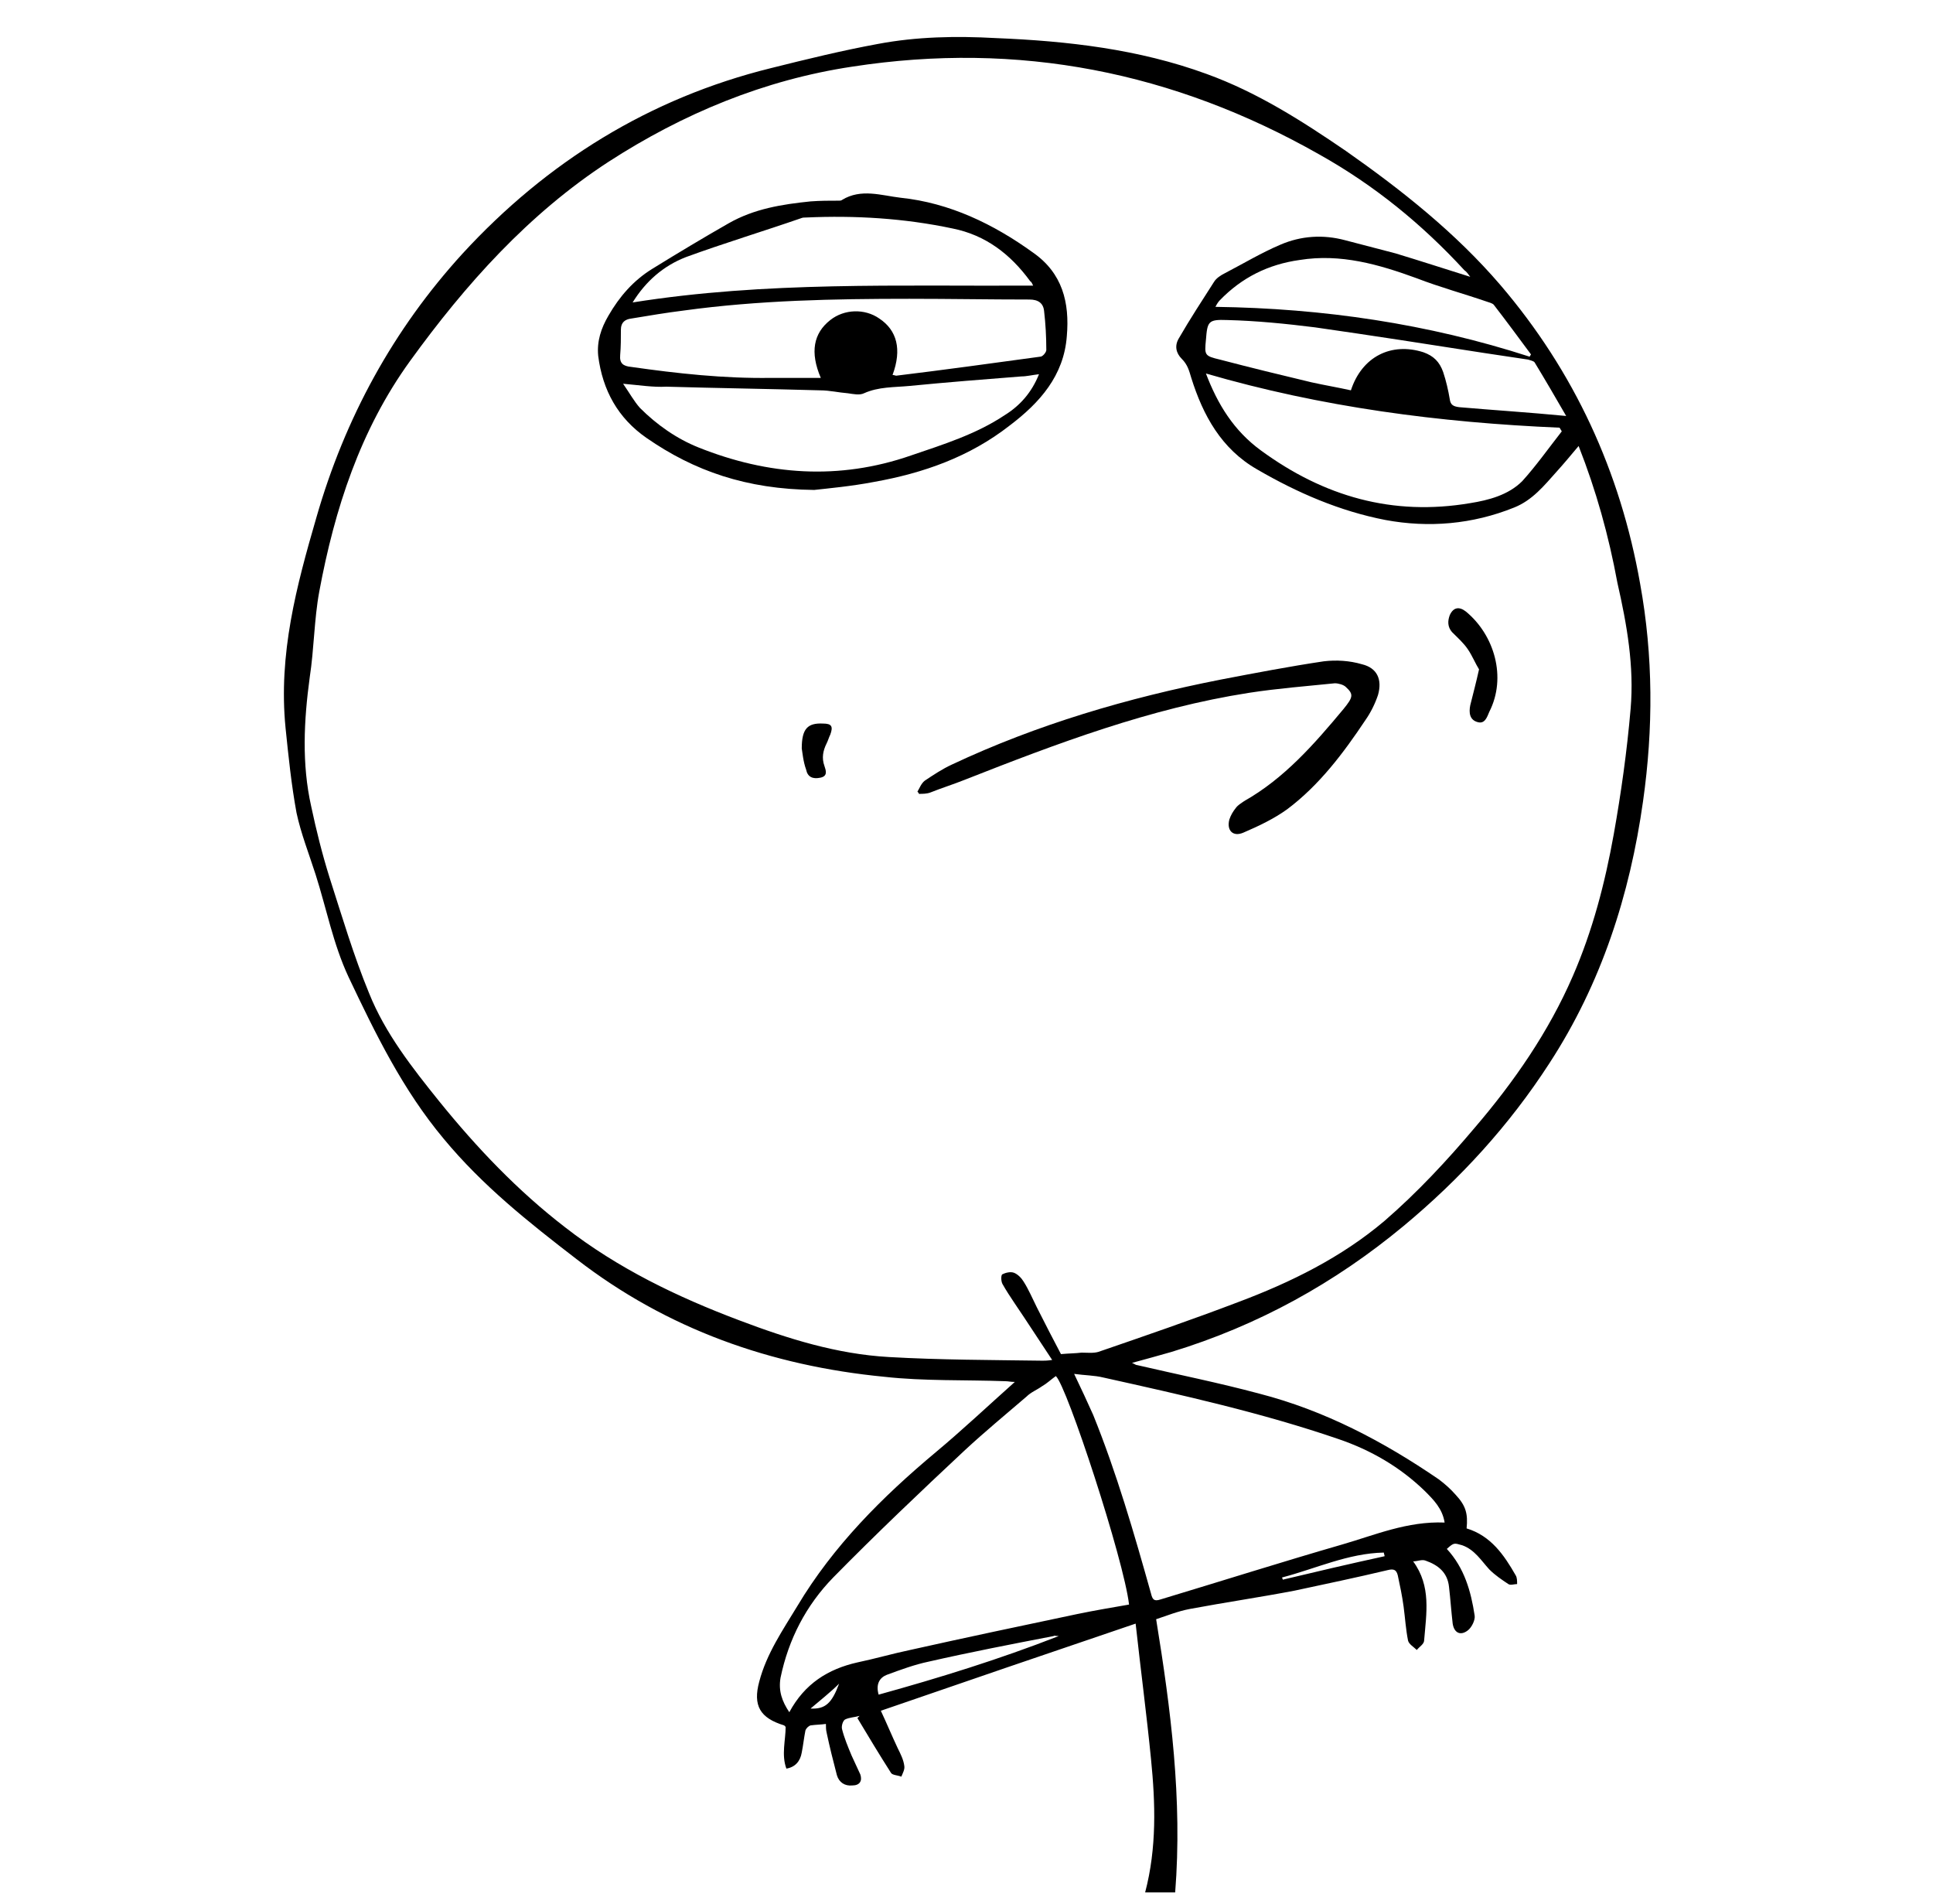 <?xml version="1.0" encoding="utf-8"?>
<!-- Generator: Adobe Illustrator 16.0.0, SVG Export Plug-In . SVG Version: 6.00 Build 0)  -->
<svg xmlns="http://www.w3.org/2000/svg" xmlns:xlink="http://www.w3.org/1999/xlink" id="Layer_1" x="0px" y="0px" width="264px" height="260px" viewBox="0 0 264 260">
<g id="i3tD36_1_">
	<g>
		<g>
			<path fill="none" d="M36.5,2.1c63.8,0,127.7,0,191.5,0c0,85.5,0,171,0,256.6c-63.8,0-127.7,0-191.5,0     C36.5,173.1,36.5,87.6,36.5,2.1z M160.5,258.4c1-12.6-0.6-25-2.5-37.4c1.5-0.5,3-1.1,4.6-1.4c4.7-0.9,9.5-1.6,14.3-2.5     c4.3-0.8,8.5-1.8,12.7-2.8c0.8-0.2,1.2-0.1,1.4,0.7c0.3,1.4,0.6,2.9,0.8,4.3c0.2,1.5,0.3,3.1,0.6,4.6c0.1,0.5,0.8,0.8,1.2,1.3     c0.4-0.4,1-0.8,1-1.3c0.3-3.6,1-7.3-1.5-10.8c0.6-0.1,1.2-0.3,1.7-0.1c1.7,0.6,3,1.7,3.2,3.6c0.2,1.7,0.3,3.3,0.5,5     c0.2,1.3,1.1,1.8,2.1,0.9c0.5-0.4,1-1.4,0.9-2c-0.6-3.3-1.5-6.5-3.8-9.1c1-0.9,1-0.8,2.1-0.5c1.7,0.5,2.6,2.1,3.7,3.3     c0.7,0.8,1.6,1.4,2.6,2c0.3,0.2,0.8,0,1.2,0c-0.1-0.4,0-0.9-0.2-1.2c-1.6-2.8-3.4-5.4-6.7-6.4c0.2-2-0.1-3.2-1.5-4.6     c-0.7-0.8-1.5-1.5-2.3-2.1c-7.5-5.2-15.5-9.5-24.5-11.7c-5.5-1.4-11.1-2.6-16.7-3.9c-0.2-0.1-0.4-0.2-0.7-0.3     c1.9-0.5,3.7-1,5.4-1.5c11.7-3.5,22.3-9.3,31.7-17.2c7.7-6.4,14.5-13.8,19.9-22.2c7.1-10.9,10.9-23,12.8-35.8     c1.4-9.9,1.4-19.9-0.4-29.7c-2.7-15.3-9-29-19.1-40.8c-6.1-7.2-13.4-13-21.1-18.3c-6-4.2-12.1-8-19-10.5     c-9.3-3.4-19-4.4-28.8-4.9C130.6,4.9,125.2,5,119.9,6c-4.9,0.9-9.7,2.1-14.6,3.3c-16.6,4.1-30.6,12.8-42.1,25.3     c-9.6,10.4-16.1,22.5-20,36.1C40.5,80,38,89.3,38.9,99.2c0.4,3.9,0.8,7.8,1.5,11.6c0.6,2.9,1.7,5.6,2.6,8.4     c1.5,4.6,2.4,9.5,4.5,14c3.7,7.8,7.5,15.4,13,22.1c5.3,6.3,11.7,11.3,18.1,16.4c12.4,9.6,26.6,14.6,42.1,16.1     c5.5,0.5,11,0.4,16.5,0.6c0.3,0,0.6,0,1.3,0.1c-3.8,3.4-7.2,6.6-10.8,9.6c-7.3,6.1-14,12.8-18.9,21c-2,3.3-4.2,6.5-5.2,10.3     c-0.9,3.3,0.1,5,3.4,6c0.1,0,0.1,0.1,0.2,0.2c0,1.9-0.6,3.8,0.1,5.7c1.2-0.3,1.9-1,2.1-2.2c0.2-1,0.2-2,0.5-3     c0.1-0.3,0.4-0.7,0.7-0.7c0.6-0.2,1.3-0.2,2.1-0.2c0,0.5,0.1,0.9,0.1,1.2c0.5,1.9,0.9,3.9,1.4,5.8c0.3,1,1.1,1.5,2.1,1.4     c1-0.1,1.4-0.6,1.1-1.5c-0.3-0.9-0.8-1.7-1.2-2.6c-0.5-1.2-1-2.4-1.3-3.6c-0.1-0.4,0.1-1.1,0.4-1.3c0.6-0.3,1.3-0.4,2-0.5     c-0.1,0.1-0.2,0.2-0.3,0.3c1.5,2.5,3,5,4.6,7.5c0.2,0.3,0.9,0.4,1.4,0.5c0.1-0.5,0.5-1.1,0.4-1.5c-0.2-0.8-0.6-1.6-0.9-2.4     c-0.8-1.7-1.5-3.4-2.3-5.1c11.6-4,23-7.8,34.8-11.9c0.7,6.4,1.5,12.4,2.1,18.5c0.6,6.1,0.8,12.2-0.8,18.2     C157.8,258.4,159.1,258.4,160.5,258.4z"/>
			<path fill-rule="evenodd" d="M160.5,258.4c-1.5,0-2.7,0-4.1,0c1.6-6.1,1.4-12.2,0.8-18.2c-0.6-6.1-1.4-12.1-2.1-18.5     c-11.8,4-23.2,7.9-34.8,11.9c0.8,1.7,1.5,3.4,2.3,5.1c0.4,0.8,0.8,1.6,0.9,2.4c0.1,0.5-0.2,1-0.4,1.5c-0.5-0.2-1.2-0.2-1.4-0.5     c-1.6-2.5-3.1-5-4.6-7.5c0.1-0.1,0.2-0.2,0.3-0.3c-0.7,0.2-1.4,0.2-2,0.5c-0.3,0.2-0.5,0.9-0.4,1.3c0.3,1.2,0.8,2.4,1.3,3.6     c0.4,0.9,0.8,1.7,1.2,2.6c0.3,0.9-0.1,1.5-1.1,1.5c-1,0.1-1.8-0.4-2.1-1.4c-0.5-1.9-1-3.9-1.4-5.8c-0.1-0.4-0.1-0.8-0.1-1.2     c-0.7,0.1-1.4,0.1-2.1,0.2c-0.3,0.1-0.6,0.4-0.7,0.7c-0.2,1-0.3,2-0.5,3c-0.2,1.2-0.9,2-2.1,2.2c-0.7-1.9-0.1-3.9-0.1-5.7     c-0.1-0.1-0.2-0.2-0.2-0.2c-3.3-1-4.3-2.7-3.4-6c1-3.8,3.2-7,5.2-10.3c4.9-8.2,11.6-14.9,18.9-21c3.6-3,7.1-6.3,10.8-9.6     c-0.6,0-0.9-0.1-1.3-0.1c-5.5-0.2-11.1,0-16.5-0.6c-15.5-1.5-29.7-6.5-42.1-16.1c-6.5-5-12.8-10-18.1-16.4     c-5.6-6.7-9.3-14.3-13-22.1c-2.1-4.5-3-9.3-4.5-14c-0.9-2.8-2-5.6-2.6-8.4c-0.7-3.8-1.1-7.7-1.5-11.6C38,89.3,40.5,80,43.2,70.7     c3.9-13.6,10.5-25.7,20-36.1c11.5-12.5,25.5-21.2,42.1-25.3c4.8-1.2,9.7-2.4,14.6-3.3c5.3-1,10.7-1.1,16.1-0.8     c9.8,0.4,19.5,1.5,28.8,4.9c6.9,2.5,13,6.4,19,10.5c7.7,5.4,15,11.2,21.1,18.3c10.1,11.8,16.4,25.5,19.1,40.8     c1.8,9.9,1.8,19.8,0.4,29.7c-1.8,12.8-5.7,24.9-12.8,35.8c-5.5,8.5-12.2,15.8-19.9,22.2c-9.4,7.8-19.9,13.6-31.7,17.2     c-1.8,0.5-3.5,1-5.4,1.5c0.3,0.1,0.5,0.3,0.7,0.3c5.6,1.3,11.1,2.4,16.7,3.9c8.9,2.3,16.9,6.5,24.5,11.7c0.8,0.6,1.6,1.3,2.3,2.1     c1.4,1.5,1.7,2.6,1.5,4.6c3.3,1,5.1,3.6,6.7,6.4c0.2,0.3,0.2,0.8,0.2,1.2c-0.4,0-0.9,0.2-1.2,0c-0.9-0.6-1.8-1.2-2.6-2     c-1.1-1.2-2-2.7-3.7-3.3c-1.1-0.3-1.1-0.4-2.1,0.5c2.4,2.6,3.3,5.8,3.8,9.1c0.1,0.6-0.4,1.6-0.9,2c-1,0.8-1.9,0.4-2.1-0.9     c-0.2-1.7-0.3-3.3-0.5-5c-0.2-2-1.5-3-3.2-3.6c-0.5-0.2-1.1,0.1-1.7,0.1c2.5,3.4,1.8,7.1,1.5,10.8c0,0.5-0.7,0.9-1,1.3     c-0.4-0.4-1.1-0.8-1.2-1.3c-0.3-1.5-0.4-3.1-0.6-4.6c-0.2-1.5-0.5-2.9-0.8-4.3c-0.2-0.8-0.6-0.9-1.4-0.7c-4.2,1-8.5,1.9-12.7,2.8     c-4.7,0.9-9.5,1.6-14.3,2.5c-1.6,0.3-3.1,0.9-4.6,1.4C159.9,233.4,161.5,245.7,160.5,258.4z M215.6,60.9c-1.1,1.3-2,2.4-3,3.5     c-1.7,1.9-3.3,3.9-5.8,4.9c-5.7,2.3-11.7,2.8-17.6,1.7c-6.2-1.2-12-3.7-17.5-6.9c-4.9-2.8-7.4-7.4-9-12.5c-0.3-1-0.5-1.8-1.3-2.6     c-0.8-0.8-1-1.8-0.4-2.8c1.5-2.6,3.2-5.2,4.8-7.7c0.3-0.5,0.9-0.9,1.5-1.2c2.5-1.3,5-2.8,7.6-3.9c2.8-1.2,5.8-1.4,8.8-0.6     c2.3,0.6,4.6,1.2,6.9,1.8c3.3,1,6.7,2.1,10.2,3.2c-0.3-0.4-0.5-0.7-0.8-0.9c-5.8-6.3-12.3-11.6-19.8-15.8     c-19.9-11.3-41.1-15.5-63.8-12c-12,1.8-23.1,6.4-33.3,13C72.2,29.2,63.6,38.8,56,49.3c-6.8,9.4-10.3,20.2-12.4,31.5     c-0.7,3.8-0.7,7.8-1.3,11.7c-0.8,5.9-1.1,11.8,0.2,17.6c0.7,3.3,1.5,6.5,2.5,9.7c1.7,5.3,3.3,10.7,5.4,15.8     c2.2,5.5,5.9,10.2,9.6,14.8c5.1,6.3,10.7,12.2,17.2,17.2c7.2,5.6,15.3,9.5,23.8,12.7c6.6,2.5,13.3,4.6,20.4,5     c7,0.4,14,0.4,21,0.5c0.3,0,0.6,0,1.3-0.1c-1.8-2.7-3.4-5.2-5.1-7.7c-0.6-0.9-1.2-1.8-1.7-2.7c-0.2-0.4-0.2-1.2,0-1.3     c0.4-0.2,1.1-0.4,1.6-0.2c0.5,0.2,1,0.7,1.3,1.2c0.7,1.1,1.2,2.3,1.8,3.5c1.1,2.2,2.3,4.5,3.3,6.4c1.1-0.1,2-0.1,2.8-0.2     c0.8,0,1.6,0.1,2.3-0.1c6.4-2.2,12.8-4.4,19.1-6.8c7.2-2.7,14.1-6.1,20-11.1c4.5-3.9,8.5-8.2,12.3-12.7     c5.4-6.3,10.1-13.1,13.4-20.7c2.7-6.2,4.4-12.7,5.6-19.4c1-5.6,1.8-11.3,2.3-17.1c0.5-5.8-0.5-11.5-1.8-17.2     C219.7,73.1,218,67,215.6,60.9z M107.8,233.8c2.1-3.9,5.3-5.9,9.3-6.8c2.4-0.5,4.8-1.2,7.2-1.7c7.6-1.7,15.2-3.3,22.8-4.9     c2.4-0.5,4.8-0.9,7.1-1.3c-0.7-6.1-8.5-29.9-10-31.2c-0.7,0.5-1.2,1-1.9,1.4c-0.7,0.5-1.5,0.8-2.1,1.4c-2.8,2.4-5.7,4.8-8.4,7.3     c-6.1,5.7-12.2,11.5-18,17.4c-3.7,3.8-6.1,8.4-7.2,13.7C106.3,230.9,106.8,232.3,107.8,233.8z M197.3,207.9     c-0.3-1.9-1.5-3.1-2.7-4.3c-3.4-3.3-7.4-5.6-11.8-7.1c-10.5-3.6-21.3-6-32.1-8.4c-1.2-0.3-2.6-0.3-4-0.5c1,2.1,1.8,3.8,2.6,5.6     c3.2,7.9,5.6,16.2,7.9,24.4c0.2,0.8,0.4,1.1,1.3,0.8c8.3-2.5,16.5-5.1,24.8-7.5C187.8,209.6,192.2,207.7,197.3,207.9z      M213.3,58.9c-0.1-0.2-0.2-0.3-0.3-0.5c-16.4-0.7-32.5-2.8-48.3-7.4c1.6,4.2,3.8,7.8,7.5,10.5c8.6,6.3,18,9,28.6,7.2     c2.5-0.4,5.2-1.1,7.1-3C209.8,63.6,211.5,61.2,213.3,58.9z M213.9,56.8c-1.5-2.6-2.9-5-4.3-7.3c-0.1-0.2-0.6-0.3-0.9-0.4     c-2-0.3-4-0.6-6-0.9c-7.7-1.2-15.4-2.4-23.1-3.5c-4-0.5-8-0.9-12-1c-2.6-0.1-2.7,0.2-2.9,2.7c-0.2,2.1-0.2,2.2,1.9,2.7     c4.2,1.1,8.3,2.1,12.5,3.1c1.8,0.4,3.6,0.7,5.4,1.1c1.5-4.6,5.5-6.6,9.9-5.2c1.4,0.5,2.2,1.3,2.7,2.7c0.4,1.2,0.7,2.5,0.9,3.7     c0.1,0.8,0.5,1,1.3,1.1C203.9,56,208.7,56.3,213.9,56.8z M208.9,48.7c0.1-0.1,0.1-0.2,0.2-0.3c-1.7-2.3-3.4-4.6-5.1-6.8     c-0.2-0.2-0.6-0.3-0.9-0.4c-3.2-1.1-6.5-2-9.6-3.2c-5.2-1.9-10.4-3.4-16-2.5c-4.3,0.6-7.9,2.4-10.9,5.5c-0.2,0.2-0.4,0.5-0.6,0.9     C180.7,42.1,195,44.2,208.9,48.7z M120,231.4c8.3-2.3,16.4-4.8,24.6-8c-0.5,0-0.6-0.1-0.7,0c-5.7,1.1-11.4,2.2-17.1,3.5     c-1.9,0.4-3.8,1.1-5.7,1.8C120.1,229.1,119.6,230,120,231.4z M175.1,215.4c0,0.1,0.1,0.2,0.1,0.3c4.6-1.1,9.3-2.2,13.9-3.2     c0-0.2-0.1-0.3-0.1-0.5C184.1,212.1,179.7,214.2,175.1,215.4z M110.7,233.3c2,0.1,2.9-0.7,3.9-3.4     C113.4,231.1,112.1,232.1,110.7,233.3z"/>
			<path fill-rule="evenodd" fill="none" d="M215.6,60.9c2.4,6.1,4.1,12.3,5.5,18.5c1.3,5.7,2.3,11.4,1.8,17.2     c-0.5,5.7-1.3,11.4-2.3,17.1c-1.2,6.6-2.9,13.2-5.6,19.4c-3.3,7.7-8.1,14.4-13.4,20.7c-3.8,4.5-7.8,8.9-12.3,12.7     c-5.9,5-12.8,8.4-20,11.1c-6.3,2.4-12.7,4.6-19.1,6.8c-0.7,0.2-1.6,0.1-2.3,0.1c-0.9,0-1.7,0.1-2.8,0.2c-1-2-2.1-4.2-3.3-6.4     c-0.6-1.2-1.1-2.4-1.8-3.5c-0.3-0.5-0.8-1-1.3-1.2c-0.5-0.2-1.1,0-1.6,0.2c-0.2,0.1-0.1,0.9,0,1.3c0.5,0.9,1.1,1.8,1.7,2.7     c1.6,2.5,3.3,5,5.1,7.7c-0.7,0.1-1,0.1-1.3,0.1c-7-0.2-14-0.1-21-0.5c-7.1-0.4-13.8-2.5-20.4-5c-8.5-3.2-16.6-7.1-23.8-12.7     c-6.5-5-12-10.9-17.2-17.2c-3.7-4.6-7.4-9.3-9.6-14.8c-2.1-5.2-3.7-10.5-5.4-15.8c-1-3.2-1.8-6.4-2.5-9.7     c-1.3-5.8-1.1-11.7-0.2-17.6c0.5-3.9,0.6-7.8,1.3-11.7c2.1-11.3,5.5-22,12.4-31.5c7.6-10.5,16.2-20.1,27.1-27.2     c10.2-6.6,21.3-11.2,33.3-13c22.6-3.5,43.9,0.8,63.8,12c7.5,4.2,14,9.5,19.8,15.8c0.2,0.3,0.4,0.5,0.8,0.9     c-3.5-1.1-6.8-2.2-10.2-3.2c-2.3-0.7-4.6-1.2-6.9-1.8c-3-0.8-6-0.6-8.8,0.6c-2.6,1.1-5.1,2.6-7.6,3.9c-0.6,0.3-1.1,0.7-1.5,1.2     c-1.7,2.5-3.3,5.1-4.8,7.7c-0.5,0.9-0.4,2,0.4,2.8c0.8,0.7,1,1.6,1.3,2.6c1.7,5.1,4.2,9.7,9,12.5c5.5,3.2,11.3,5.7,17.5,6.9     c6,1.2,11.9,0.6,17.6-1.7c2.5-1,4.1-3,5.8-4.9C213.5,63.3,214.5,62.1,215.6,60.9z M111.2,66.9c1.9-0.2,5.1-0.5,8.4-1     c6.7-1.1,13-3.4,18.5-7.7c4-3.2,7.3-6.8,7.8-12.2c0.4-4.6-0.6-8.6-4.6-11.4c-5.5-3.9-11.4-6.8-18.1-7.5c-2.7-0.3-5.4-1.3-8,0.3     c-0.1,0.1-0.2,0-0.4,0.1c-1.3,0-2.6,0-3.9,0.1c-3.9,0.4-7.8,1-11.2,3c-3.5,2-7,4.1-10.4,6.2c-2.6,1.6-4.5,3.8-6,6.4     c-1,1.7-1.6,3.5-1.4,5.5c0.5,4.7,2.7,8.5,6.6,11.2C94.7,64.3,101.9,66.8,111.2,66.9z M125.3,108.1c0.1,0.1,0.2,0.2,0.3,0.4     c0.5-0.1,1.1-0.1,1.6-0.2c1.5-0.5,3.1-1,4.6-1.7c12.6-5.1,25.3-9.9,38.9-11.9c3.9-0.6,7.8-0.9,11.7-1.3c0.5,0,1.1,0.1,1.5,0.5     c1,1,1,1.5-0.3,3c-4,4.8-8,9.5-13.6,12.6c-0.4,0.2-0.8,0.5-1.1,0.9c-0.4,0.5-0.8,1-0.9,1.6c-0.4,1.5,0.5,2.4,1.9,1.8     c2.1-0.9,4.2-1.8,6-3.2c4.4-3.3,7.6-7.7,10.7-12.2c0.7-1,1.3-2.2,1.7-3.4c0.7-2-0.1-3.7-2.2-4.2c-1.7-0.4-3.5-0.6-5.2-0.4     c-4.7,0.7-9.4,1.6-14.1,2.5c-12.7,2.4-25,6.1-36.7,11.6c-1.3,0.6-2.5,1.4-3.7,2.2C125.8,107,125.6,107.6,125.3,108.1z M202,91.4     c-0.4,1.8-0.8,3.3-1.1,4.8c-0.2,0.9-0.1,1.9,1,2.3c1.1,0.3,1.3-0.7,1.6-1.4c2.4-4.7,0.7-10.5-3.2-13.7c-0.9-0.7-1.7-0.6-2.2,0.5     c-0.4,0.8-0.4,1.6,0.3,2.3c0.7,0.8,1.5,1.5,2.2,2.4C201.1,89.6,201.6,90.6,202,91.4z M109.5,102.2c0.1,0.6,0.2,1.7,0.5,2.9     c0.2,1,1,1.2,1.9,1.1c1.1-0.2,0.8-1,0.6-1.6c-0.3-1.1-0.2-2.1,0.3-3.1c0.2-0.4,0.4-0.8,0.5-1.2c0.4-1.1,0.2-1.4-1-1.5     C110.3,98.7,109.5,99.6,109.5,102.2z"/>
			<path fill-rule="evenodd" fill="none" d="M107.8,233.8c-1.1-1.5-1.5-3-1.2-4.7c1.1-5.3,3.5-9.9,7.2-13.7c5.8-6,11.9-11.7,18-17.4     c2.7-2.6,5.6-4.9,8.4-7.3c0.6-0.5,1.4-0.9,2.1-1.4c0.6-0.4,1.2-0.9,1.9-1.4c1.5,1.3,9.3,25,10,31.2c-2.4,0.4-4.8,0.8-7.1,1.3     c-7.6,1.6-15.2,3.3-22.8,4.9c-2.4,0.5-4.8,1.2-7.2,1.7C113.1,227.9,109.9,230,107.8,233.8z"/>
			<path fill-rule="evenodd" fill="none" d="M197.3,207.9c-5.1-0.2-9.6,1.7-14.1,3c-8.3,2.4-16.5,5-24.8,7.5c-0.9,0.3-1.1,0-1.3-0.8     c-2.2-8.3-4.6-16.5-7.9-24.4c-0.7-1.8-1.6-3.5-2.6-5.6c1.5,0.2,2.8,0.2,4,0.5c10.8,2.4,21.6,4.8,32.1,8.4     c4.4,1.5,8.4,3.8,11.8,7.1C195.9,204.8,197.1,206,197.3,207.9z"/>
			<path fill-rule="evenodd" fill="none" d="M213.3,58.9c-1.8,2.3-3.5,4.8-5.5,6.9c-1.8,1.9-4.5,2.6-7.1,3     c-10.6,1.8-20-0.9-28.6-7.2c-3.6-2.7-5.8-6.3-7.5-10.5c15.8,4.6,32,6.7,48.3,7.4C213.1,58.6,213.2,58.7,213.3,58.9z"/>
			<path fill-rule="evenodd" fill="none" d="M213.9,56.8c-5.2-0.4-9.9-0.8-14.7-1.2c-0.7-0.1-1.1-0.2-1.3-1.1     c-0.2-1.3-0.5-2.5-0.9-3.7c-0.4-1.3-1.3-2.2-2.7-2.7c-4.4-1.4-8.4,0.5-9.9,5.2c-1.8-0.4-3.6-0.7-5.4-1.1c-4.2-1-8.4-2-12.5-3.1     c-2.1-0.5-2-0.6-1.9-2.7c0.2-2.5,0.3-2.8,2.9-2.7c4,0.2,8,0.5,12,1c7.7,1.1,15.4,2.3,23.1,3.5c2,0.3,4,0.6,6,0.9     c0.3,0.1,0.8,0.2,0.9,0.4C211,51.8,212.4,54.2,213.9,56.8z"/>
			<path fill-rule="evenodd" fill="none" d="M208.9,48.7c-13.9-4.5-28.2-6.6-43-6.9c0.2-0.4,0.4-0.7,0.6-0.9c3-3.1,6.6-4.9,10.9-5.5     c5.6-0.8,10.8,0.6,16,2.5c3.2,1.2,6.4,2.1,9.6,3.2c0.3,0.1,0.8,0.2,0.9,0.4c1.7,2.3,3.4,4.6,5.1,6.8     C209,48.5,209,48.6,208.9,48.7z"/>
			<path fill-rule="evenodd" fill="none" d="M120,231.4c-0.4-1.4,0.1-2.3,1.1-2.7c1.8-0.7,3.7-1.4,5.7-1.8     c5.7-1.2,11.4-2.3,17.1-3.5c0.1,0,0.2,0,0.7,0C136.4,226.6,128.3,229.1,120,231.4z"/>
			<path fill-rule="evenodd" fill="none" d="M175.1,215.4c4.6-1.2,9-3.4,13.9-3.4c0,0.2,0.1,0.3,0.1,0.5c-4.6,1.1-9.3,2.2-13.9,3.2     C175.2,215.7,175.2,215.6,175.1,215.4z"/>
			<path fill-rule="evenodd" fill="none" d="M110.7,233.3c1.4-1.2,2.6-2.3,3.9-3.4C113.6,232.7,112.7,233.5,110.7,233.3z"/>
			<path fill-rule="evenodd" d="M111.2,66.9c-9.3-0.1-16.4-2.6-22.9-7.1c-3.9-2.7-6-6.5-6.6-11.2c-0.2-2,0.4-3.8,1.4-5.5     c1.5-2.6,3.4-4.8,6-6.4c3.4-2.1,6.9-4.2,10.4-6.2c3.5-2,7.3-2.6,11.2-3c1.3-0.1,2.6-0.1,3.9-0.1c0.1,0,0.3,0,0.4-0.1     c2.6-1.6,5.4-0.6,8-0.3c6.7,0.7,12.7,3.6,18.1,7.5c4,2.8,5,6.8,4.6,11.4c-0.4,5.4-3.7,9.1-7.8,12.2c-5.5,4.3-11.8,6.5-18.5,7.7     C116.3,66.4,113,66.7,111.2,66.9z M121.9,51.2c0.2,0,0.4,0.1,0.5,0.1c6.6-0.8,13.1-1.7,19.7-2.6c0.3,0,0.8-0.6,0.8-0.9     c0-1.8-0.1-3.6-0.3-5.3c-0.1-1.1-0.8-1.6-2-1.6c-5.5,0-10.9-0.1-16.4-0.1c-10.3,0-20.6,0.2-30.8,1.6c-2.4,0.3-4.8,0.7-7.2,1.1     c-0.8,0.1-1.4,0.5-1.4,1.5c0,1.2,0,2.3-0.1,3.5c-0.1,1.1,0.4,1.5,1.5,1.6c6.3,0.9,12.7,1.6,19.1,1.5c2.2,0,4.5,0,6.8,0     c-1.5-3.5-1-6.1,1.3-7.9c1.9-1.5,4.7-1.6,6.7-0.2C122.5,45.1,123.2,47.7,121.9,51.2z M85.1,52.4c0.9,1.3,1.5,2.4,2.3,3.3     c2.3,2.3,5,4.2,8,5.4c9.5,3.8,19.2,4.5,29,1.1c4.4-1.5,8.9-2.9,12.8-5.5c2.1-1.3,3.7-3.1,4.7-5.6c-0.9,0.1-1.7,0.3-2.4,0.3     c-5.1,0.4-10.2,0.8-15.3,1.3c-2.1,0.2-4.2,0.1-6.2,1c-0.6,0.3-1.5,0.1-2.2,0c-1.3-0.1-2.5-0.4-3.8-0.4c-7-0.2-14-0.3-21-0.5     C89.2,52.9,87.4,52.6,85.1,52.4z M141.1,39c-0.1-0.2-0.2-0.5-0.4-0.6c-2.7-3.7-6.1-6.3-10.6-7.2c-6.6-1.4-13.3-1.8-20-1.5     c-0.2,0-0.5,0-0.7,0.1c-5.2,1.8-10.5,3.4-15.7,5.3c-3.1,1.2-5.5,3.3-7.3,6.2C104.6,38.4,122.8,39.1,141.1,39z"/>
			<path fill-rule="evenodd" d="M125.3,108.1c0.3-0.5,0.5-1.1,1-1.5c1.2-0.8,2.4-1.6,3.7-2.2c11.7-5.5,24-9.1,36.7-11.6     c4.7-0.9,9.4-1.8,14.1-2.5c1.7-0.2,3.5-0.1,5.2,0.4c2.1,0.5,2.8,2.1,2.2,4.2c-0.4,1.2-1,2.4-1.7,3.4c-3,4.5-6.3,8.9-10.7,12.2     c-1.8,1.3-3.9,2.3-6,3.2c-1.4,0.6-2.3-0.3-1.9-1.8c0.2-0.6,0.5-1.1,0.9-1.6c0.3-0.4,0.7-0.6,1.1-0.9c5.5-3.1,9.6-7.8,13.6-12.6     c1.3-1.6,1.4-2,0.3-3c-0.3-0.3-1-0.5-1.5-0.5c-3.9,0.4-7.8,0.7-11.7,1.3c-13.5,2.1-26.2,6.9-38.9,11.9c-1.5,0.6-3.1,1.1-4.6,1.7     c-0.5,0.2-1.1,0.2-1.6,0.2C125.5,108.3,125.4,108.2,125.3,108.1z"/>
			<path fill-rule="evenodd" d="M202,91.4c-0.5-0.8-0.9-1.8-1.5-2.7c-0.6-0.9-1.4-1.6-2.2-2.4c-0.6-0.7-0.6-1.5-0.3-2.3     c0.5-1.1,1.3-1.2,2.2-0.5c3.9,3.2,5.6,9,3.2,13.7c-0.3,0.7-0.6,1.7-1.6,1.4c-1.1-0.3-1.2-1.3-1-2.3     C201.2,94.7,201.6,93.2,202,91.4z"/>
			<path fill-rule="evenodd" d="M109.5,102.2c0-2.7,0.8-3.5,2.9-3.4c1.2,0,1.4,0.4,1,1.5c-0.2,0.4-0.3,0.8-0.5,1.2     c-0.5,1-0.7,2-0.3,3.1c0.2,0.6,0.5,1.4-0.6,1.6c-1,0.2-1.7-0.1-1.9-1.1C109.7,104,109.6,102.8,109.5,102.2z"/>
			<path fill-rule="evenodd" fill="none" d="M121.9,51.2c1.2-3.5,0.6-6.1-1.8-7.8c-2-1.4-4.8-1.3-6.7,0.2c-2.3,1.8-2.8,4.4-1.3,7.9     c-2.3,0-4.6,0-6.8,0c-6.4,0.1-12.8-0.6-19.1-1.5c-1.1-0.1-1.6-0.5-1.5-1.6c0.1-1.2,0.1-2.3,0.1-3.5c0-0.9,0.6-1.3,1.4-1.5     c2.4-0.4,4.8-0.8,7.2-1.1c10.2-1.3,20.5-1.6,30.8-1.6c5.5,0,10.9,0.1,16.4,0.1c1.1,0,1.9,0.4,2,1.6c0.2,1.8,0.3,3.6,0.3,5.3     c0,0.3-0.5,0.9-0.8,0.9c-6.6,0.9-13.1,1.7-19.7,2.6C122.3,51.3,122.1,51.3,121.9,51.2z"/>
			<path fill-rule="evenodd" fill="none" d="M85.1,52.4c2.3,0.2,4.1,0.5,5.9,0.5c7,0.2,14,0.3,21,0.5c1.3,0,2.5,0.3,3.8,0.4     c0.8,0.1,1.6,0.2,2.2,0c2-0.9,4.1-0.8,6.2-1c5.1-0.5,10.2-0.9,15.3-1.3c0.7-0.1,1.5-0.2,2.4-0.3c-1,2.5-2.6,4.2-4.7,5.6     c-4,2.6-8.4,4-12.8,5.5c-9.8,3.4-19.5,2.7-29-1.1c-3-1.2-5.7-3.1-8-5.4C86.6,54.8,86,53.7,85.1,52.4z"/>
			<path fill-rule="evenodd" fill="none" d="M141.1,39c-18.3,0.1-36.5-0.6-54.7,2.2c1.8-2.9,4.3-5,7.3-6.2     c5.2-1.9,10.5-3.6,15.7-5.3c0.2-0.1,0.5-0.1,0.7-0.1c6.7-0.3,13.4,0.1,20,1.5c4.5,1,8,3.6,10.6,7.2     C140.8,38.6,140.9,38.8,141.1,39z"/>
		</g>
	</g>
</g>
</svg>

